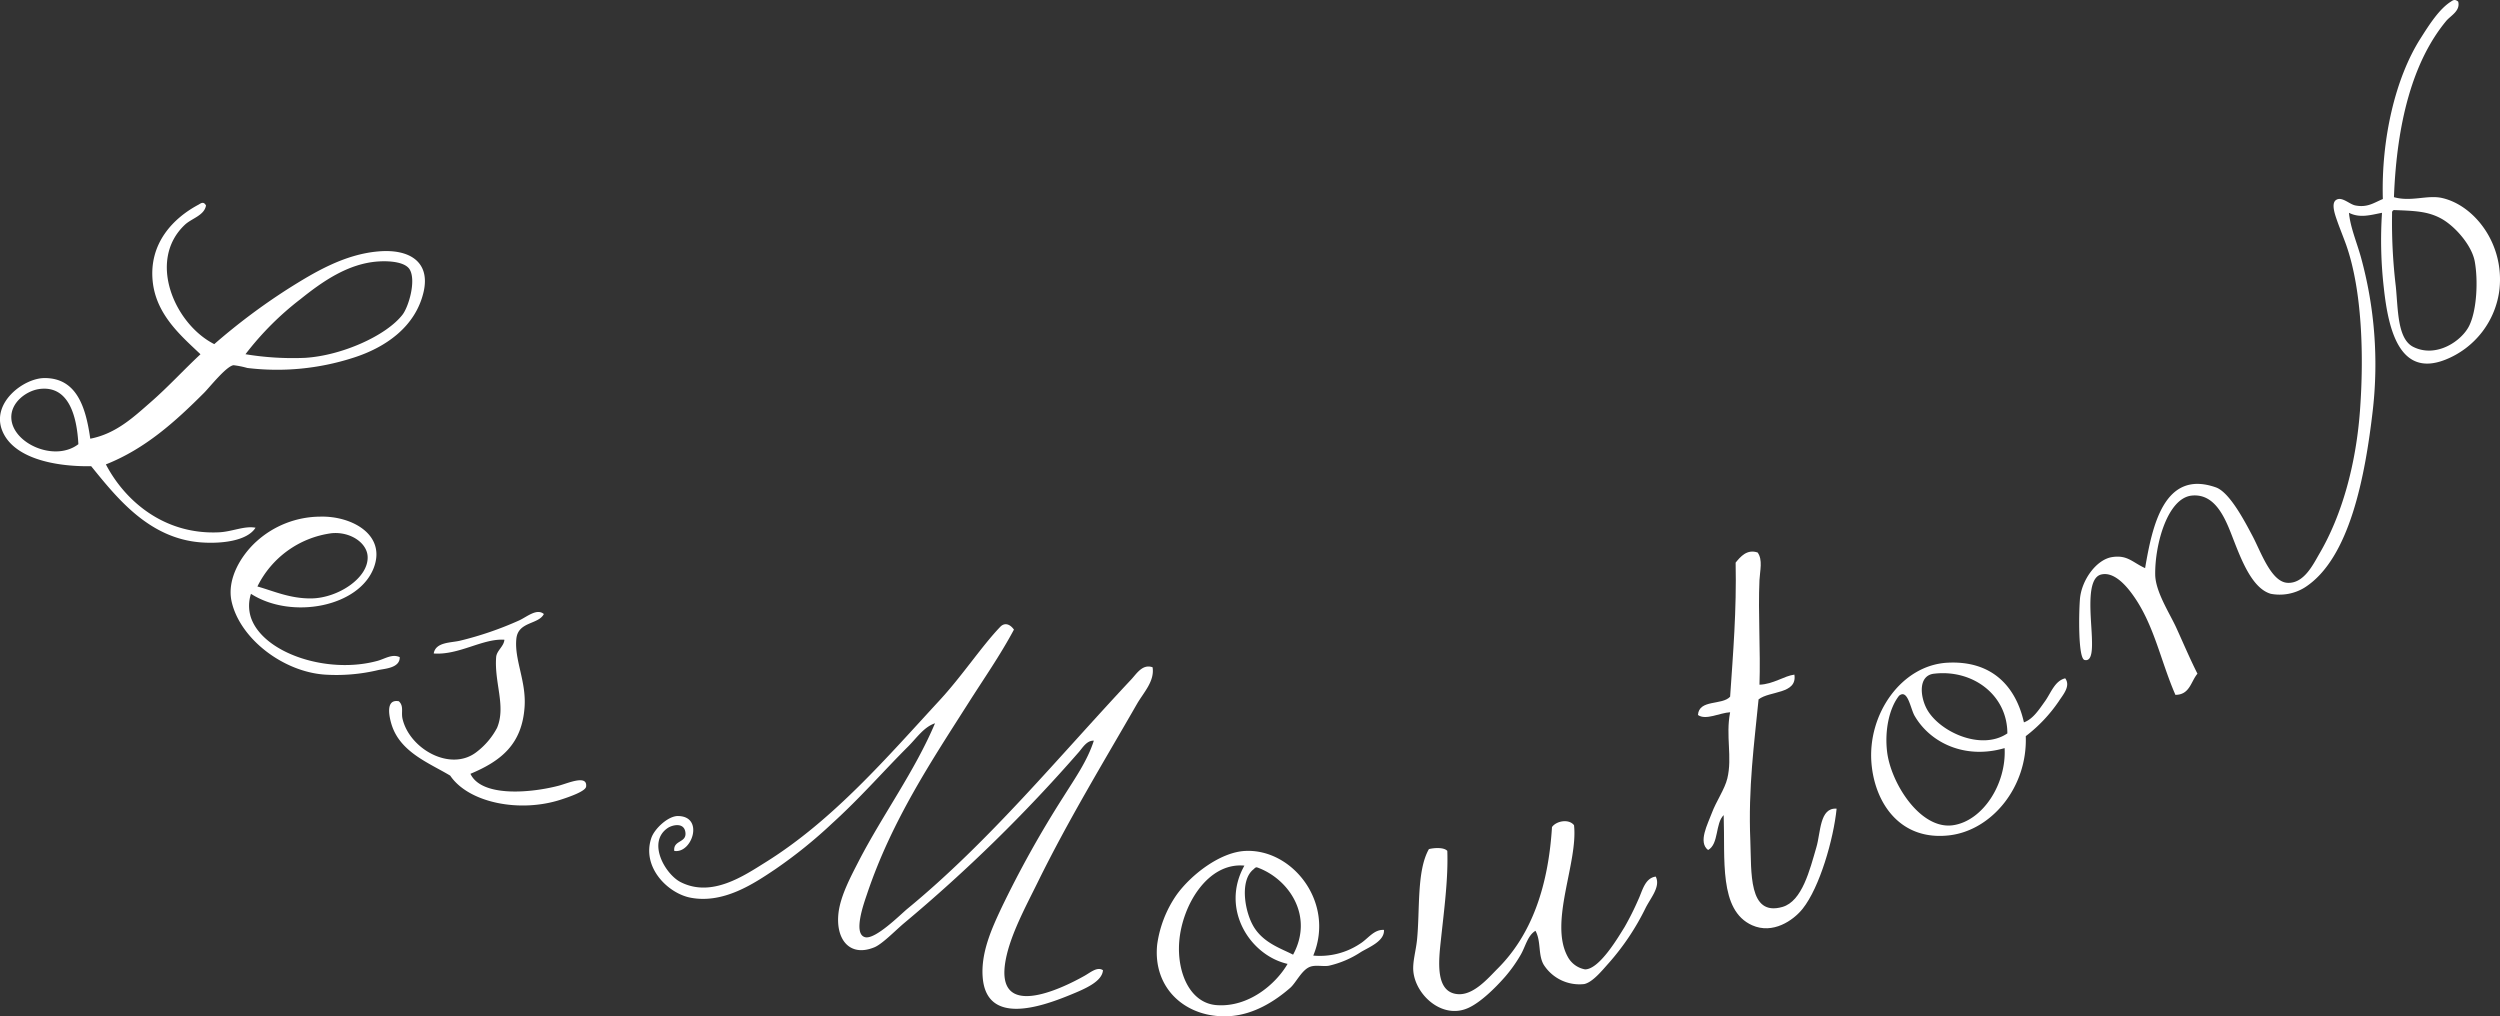 <svg xmlns="http://www.w3.org/2000/svg" width="400" height="162.606" viewBox="0 0 400 162.606"><rect x="0" y="0" width="400" height="162.606" fill="#333333" stroke="none"/><defs><style>.a{fill:#fff;fill-rule:evenodd;}</style></defs><g transform="translate(-12.234 160.822)"><path class="a" d="M262.53-160.563c.382,1.484-1.223,2.258-1.91,3.082-5.411,6.525-7.925,16.427-8.37,28.208,2.8.788,5.387-.423,7.779.149,5.032,1.186,9.87,7.178,9.111,14.543a13.851,13.851,0,0,1-8.663,11.309c-7.341,2.9-9.126-4.859-9.844-11.458a67.161,67.161,0,0,1-.295-12.044c-1.887.367-3.554.877-5.287,0,.21,2.279,1.21,4.608,1.9,7.048a64.663,64.663,0,0,1,1.914,24.534c-1.219,10.574-3.7,23.757-10.868,28.355a7.612,7.612,0,0,1-5.438,1.028c-2.843-.812-4.543-4.973-5.871-8.378-1.177-2.994-2.715-7.732-6.766-7.344-3.882.381-5.931,7.776-5.871,12.636.032,2.749,2.335,6.229,3.377,8.518,1.156,2.533,2.179,4.961,3.384,7.346-1.059,1.251-1.226,3.377-3.527,3.384-2.428-5.557-3.443-11.5-7.053-16.311-.881-1.173-2.8-3.459-4.848-2.936-2.417.621-1.591,6.637-1.465,9.99.06,1.744.107,4-1.177,3.675-1.03-.268-.916-7.4-.737-9.7.235-3.042,2.614-6.359,5.139-6.757,2.47-.384,3.233.823,5.292,1.765,1.147-6.753,3.045-15.82,11.309-12.926,2.2.767,4.61,5.392,5.876,7.783,1.338,2.522,2.971,7.339,5.583,7.493,2.664.161,4.147-3,5.141-4.7,3.571-6.1,5.822-14.173,6.464-22.768.668-8.96.335-19.384-2.2-26.592-.347-.977-1.042-2.724-1.328-3.526-.381-1.093-1.17-3.087-.288-3.67.923-.617,2.133.7,3.089.877,1.928.377,2.966-.435,4.394-1.028-.284-9.586,2-19.376,6.031-25.7,1.423-2.249,2.994-4.7,4.848-5.88C261.7-160.782,261.973-161.015,262.53-160.563Zm-10.579,33.789a86.516,86.516,0,0,0,.593,11.749c.377,3.7.237,8.409,2.787,9.7,3.64,1.837,7.743-.9,8.96-3.377,1.233-2.5,1.437-7.272.888-10.286-.489-2.643-3.238-5.729-5.438-6.9-2.149-1.149-4.255-1.2-7.492-1.324A.4.4,0,0,0,251.951-126.774Z" transform="translate(143.016 0)"/><path class="a" d="M45.194-141.9c-.261,1.6-2.3,2.066-3.378,3.085-6.062,5.7-1.658,15.887,4.7,19.1a99.874,99.874,0,0,1,11.754-8.814c4.28-2.7,9.074-5.567,14.543-6.024,5.025-.421,8.281,1.738,7.2,6.466-1.28,5.578-6.074,8.921-11.314,10.572A39.636,39.636,0,0,1,51.8-115.9a13.744,13.744,0,0,0-2.207-.442c-1.175.174-3.841,3.554-4.7,4.412-4.569,4.568-9.393,8.956-15.717,11.458,3.029,5.8,9.274,11.272,18.071,10.868,2.151-.1,4.055-1.068,5.873-.738-1.34,2.142-5.49,2.584-8.667,2.354-8.411-.6-13.561-7.194-17.63-12.193-6.2.093-12.558-1.417-14.247-5.729-1.738-4.433,3.436-8.355,6.759-8.374,5.2-.032,6.637,4.713,7.341,9.7,4.15-.793,7.013-3.531,9.7-5.874,2.775-2.421,5.248-5.136,7.934-7.637-2.966-2.829-7.069-6.245-7.639-11.607-.658-6.171,3.338-10.218,7.348-12.34C44.336-142.221,44.8-142.628,45.194-141.9ZM61.058-117.52c5.834-.361,12.954-3.524,15.573-6.9.979-1.263,2.2-5.383,1.177-7.2-.679-1.2-3.049-1.442-5-1.324-4.868.305-9.013,3.238-12.489,6.024A47.543,47.543,0,0,0,51.51-118.1,46.464,46.464,0,0,0,61.058-117.52Zm-42.6,5c-1.961.286-4.562,2.117-4.408,4.7.233,4.024,6.951,7.013,10.725,4.113C24.548-107.923,23.359-113.229,18.458-112.524Z" transform="translate(0 13.953)"/><path class="a" d="M36.528-101.347a6.119,6.119,0,0,0,0,3.815c1.963,5.7,12.28,9.111,20.274,6.9,1.149-.316,2.326-1.152,3.526-.584.047,1.717-2.326,1.838-3.378,2.052a28.917,28.917,0,0,1-8.67.738c-6.694-.5-13.47-5.759-14.831-11.607-.872-3.727,1.6-7.571,3.962-9.7a15.306,15.306,0,0,1,10.139-3.964c5.034-.158,10.574,2.833,8.665,8.083C53.892-99.229,43.017-97.184,36.528-101.347Zm9.7.733c4.22-.065,9.19-3.3,8.962-6.757-.146-2.179-2.8-3.945-5.731-3.677a15.489,15.489,0,0,0-11.9,8.525C40.159-101.794,42.8-100.563,46.225-100.613Z" transform="translate(15.862 35.538)"/><path class="a" d="M176.661-110.362c.851,1.181.367,2.908.293,4.41-.235,5.238.186,11.349,0,16.741,2.231-.079,3.957-1.412,5.587-1.612.493,3.147-3.978,2.572-5.732,3.966-.674,6.946-1.677,14.1-1.317,22.621.2,4.964-.356,12.166,5.141,10.582,3.149-.907,4.373-5.932,5.429-9.555.7-2.361.5-6.369,3.236-6.169-.495,4.9-2.71,12.6-5.436,16.018-1.528,1.912-4.792,4.108-8.078,2.642-5.369-2.4-4.3-10.586-4.557-17.627-1.361,1.326-.756,4.626-2.494,5.585-1.64-1.254-.054-4.145.582-5.88.7-1.9,2.089-3.857,2.5-5.587.816-3.413-.295-6.773.444-10.574-1.673.086-3.884,1.333-5.145.437.154-2.536,3.863-1.516,5.145-2.929.475-6.971,1.045-13.843.881-21.454C173.875-109.642,174.929-110.951,176.661-110.362Z" transform="translate(116.795 37.94)"/><path class="a" d="M72.486-104.674c-.865,1.71-4.12,1.173-4.4,3.966-.34,3.345,1.594,6.76,1.319,10.875-.4,5.981-3.738,8.663-8.665,10.723,1.723,3.666,9.279,3.157,14.1,1.912,1.47-.384,4.652-1.844,4.408.14-.091.749-2.666,1.633-3.966,2.058-6.625,2.187-14.838.535-17.776-3.815-3.335-2.012-8.039-3.734-9.4-8.227-.244-.817-1.145-4.1,1.177-3.675.842.777.349,1.751.588,2.787,1.105,4.848,7.741,8.6,11.9,5.294A11.738,11.738,0,0,0,65-86.46c1.454-3.473-.456-7.18-.147-11.309.081-1.065,1.24-1.71,1.321-2.791-3.466-.233-7.274,2.5-11.31,2.2.314-1.87,2.793-1.689,4.264-2.058a54.016,54.016,0,0,0,9.4-3.229C69.749-104.2,71.363-105.639,72.486-104.674Z" transform="translate(26.764 42.095)"/><path class="a" d="M129.81-103.022c-2.189,4.091-4.754,7.758-7.2,11.61-5.957,9.365-12.347,18.914-16.306,30.7-.47,1.394-2.307,6.418-.293,6.908,1.644.395,5.717-3.7,6.755-4.554,13.177-10.835,24.156-24.266,35.845-36.725.809-.867,1.787-2.494,3.38-1.912.356,2.229-1.449,4.047-2.5,5.871-5.283,9.211-10.956,18.518-15.864,28.5-1.931,3.929-4.392,8.434-5.143,12.484-1.8,9.7,8.767,4.687,12.633,2.5.924-.514,2.038-1.509,2.936-.884-.132,1.837-2.9,2.991-5.283,3.966-4.7,1.926-13.322,4.883-13.957-2.787-.333-4.01,1.507-7.953,2.935-11.016a168.473,168.473,0,0,1,9.99-17.93c1.844-2.943,3.836-5.76,4.852-8.956-1.082-.075-1.787,1.1-2.35,1.765a248.515,248.515,0,0,1-28.057,27.469c-1.365,1.158-3.449,3.306-4.7,3.82-4,1.644-6.264-1.326-5.734-5.585C102.1-60.506,103.7-63.5,104.986-66c3.819-7.39,8.984-14.41,12.193-22.033-1.77.589-2.94,2.352-4.257,3.673-4.1,4.091-7.622,8.188-12.193,12.337a76.033,76.033,0,0,1-9.109,7.343c-3.34,2.24-8.228,5.56-13.519,4.559C74.448-60.8,70.217-65,71.787-69.668c.5-1.5,2.7-3.54,4.257-3.526,4.245.021,2.28,6.055-.584,5.578-.193-1.808,2.11-1.219,1.765-3.084-.286-1.517-2.1-1.054-2.8-.586-3.366,2.275-.412,7.411,2.058,8.665,4.989,2.535,10.151-1.038,13.664-3.224,10.789-6.746,19.372-16.764,27.766-25.862,3.638-3.945,6.736-8.66,9.7-11.751C128.228-104.111,129.074-104.045,129.81-103.022Z" transform="translate(44.655 42.937)"/><path class="a" d="M207.355-90.816c1.449-.528,2.384-2,3.371-3.378.949-1.319,1.556-3.27,3.236-3.67.916,1.251-.379,2.657-1.026,3.67a24.055,24.055,0,0,1-5.287,5.585c.3,8.153-5.438,15.059-12.2,15.864-7.881.931-11.93-5.136-12.48-11.459-.693-7.918,4.8-15.787,12.187-16.16C202.212-100.722,206.053-96.607,207.355-90.816Zm-14.4-7.786c-2.542.309-2.2,3.622-1.173,5.582,1.908,3.634,8.679,6.839,12.924,3.968C204.7-95.24,199.114-99.341,192.956-98.6Zm-3.084,6.753c-.677-1.152-1.089-4.391-2.5-3.222-1.586,2.017-2.314,5.569-1.908,8.958.6,5.032,5.338,12.529,10.574,11.751,4.722-.7,8.534-6.571,8.228-12.337C197.9-84.842,192.359-87.563,189.872-91.85Z" transform="translate(128.707 45.573)"/><path class="a" d="M166.87-85.276c.667,5.988-4.012,15.5-1.026,21.009a3.938,3.938,0,0,0,2.785,2.059c2.321.005,5.353-5.218,6.32-6.76a44.717,44.717,0,0,0,2.207-4.406c.63-1.312,1.031-3.452,2.789-3.678.8,1.589-.768,3.336-1.616,5a39.343,39.343,0,0,1-5.878,8.809c-1.056,1.175-2.6,3.11-3.966,3.387a6.782,6.782,0,0,1-6.464-3.092c-.935-1.593-.389-3.748-1.321-5.431-1.254.758-1.573,2.459-2.35,3.817a22.715,22.715,0,0,1-2.5,3.526c-1.631,1.863-3.941,4.11-5.873,4.987-4.155,1.912-8.474-2.045-8.818-5.871-.133-1.477.407-3.231.588-4.989.489-4.783-.074-11.082,1.907-14.543.9-.223,2.417-.3,2.942.288.16,4.471-.524,9.514-1.026,14.255-.37,3.419-.919,8.321,2.645,8.66,2.568.251,4.938-2.586,6.459-4.106,5.3-5.3,8.071-12.9,8.671-22.626C164.027-85.95,166.031-86.348,166.87-85.276Z" transform="translate(97.208 56.486)"/><path class="a" d="M142.787-66.453a11.593,11.593,0,0,0,7.493-1.9c1.265-.784,2.214-2.314,3.822-2.207.107,1.786-2.331,2.731-3.675,3.529a15.528,15.528,0,0,1-5.139,2.2c-.9.16-2.031-.151-2.94.147-1.365.442-2.3,2.559-3.228,3.377-2.287,2-5.752,4.338-9.847,4.554-6.725.349-12.189-4.313-11.458-11.459a18.323,18.323,0,0,1,3.084-7.93c2.293-3.208,6.973-6.867,11.016-7.055C139.494-83.559,146.3-74.9,142.787-66.453Zm-21.446-2.2c-.372,4.917,1.719,9.835,6.02,10.13,5.027.356,9.388-3.285,11.317-6.6-6.09-1.395-10.767-8.863-6.908-15.722C125.888-81.4,121.781-74.472,121.341-68.652Zm12.486-11.9c-.272-.1-.482.209-.588.288-2.308,1.8-1.4,7.034.147,9.4,1.6,2.459,4.368,3.328,6.173,4.266C142.93-72.792,138.878-78.738,133.827-80.554Z" transform="translate(79.568 58.524)"/></g></svg>
